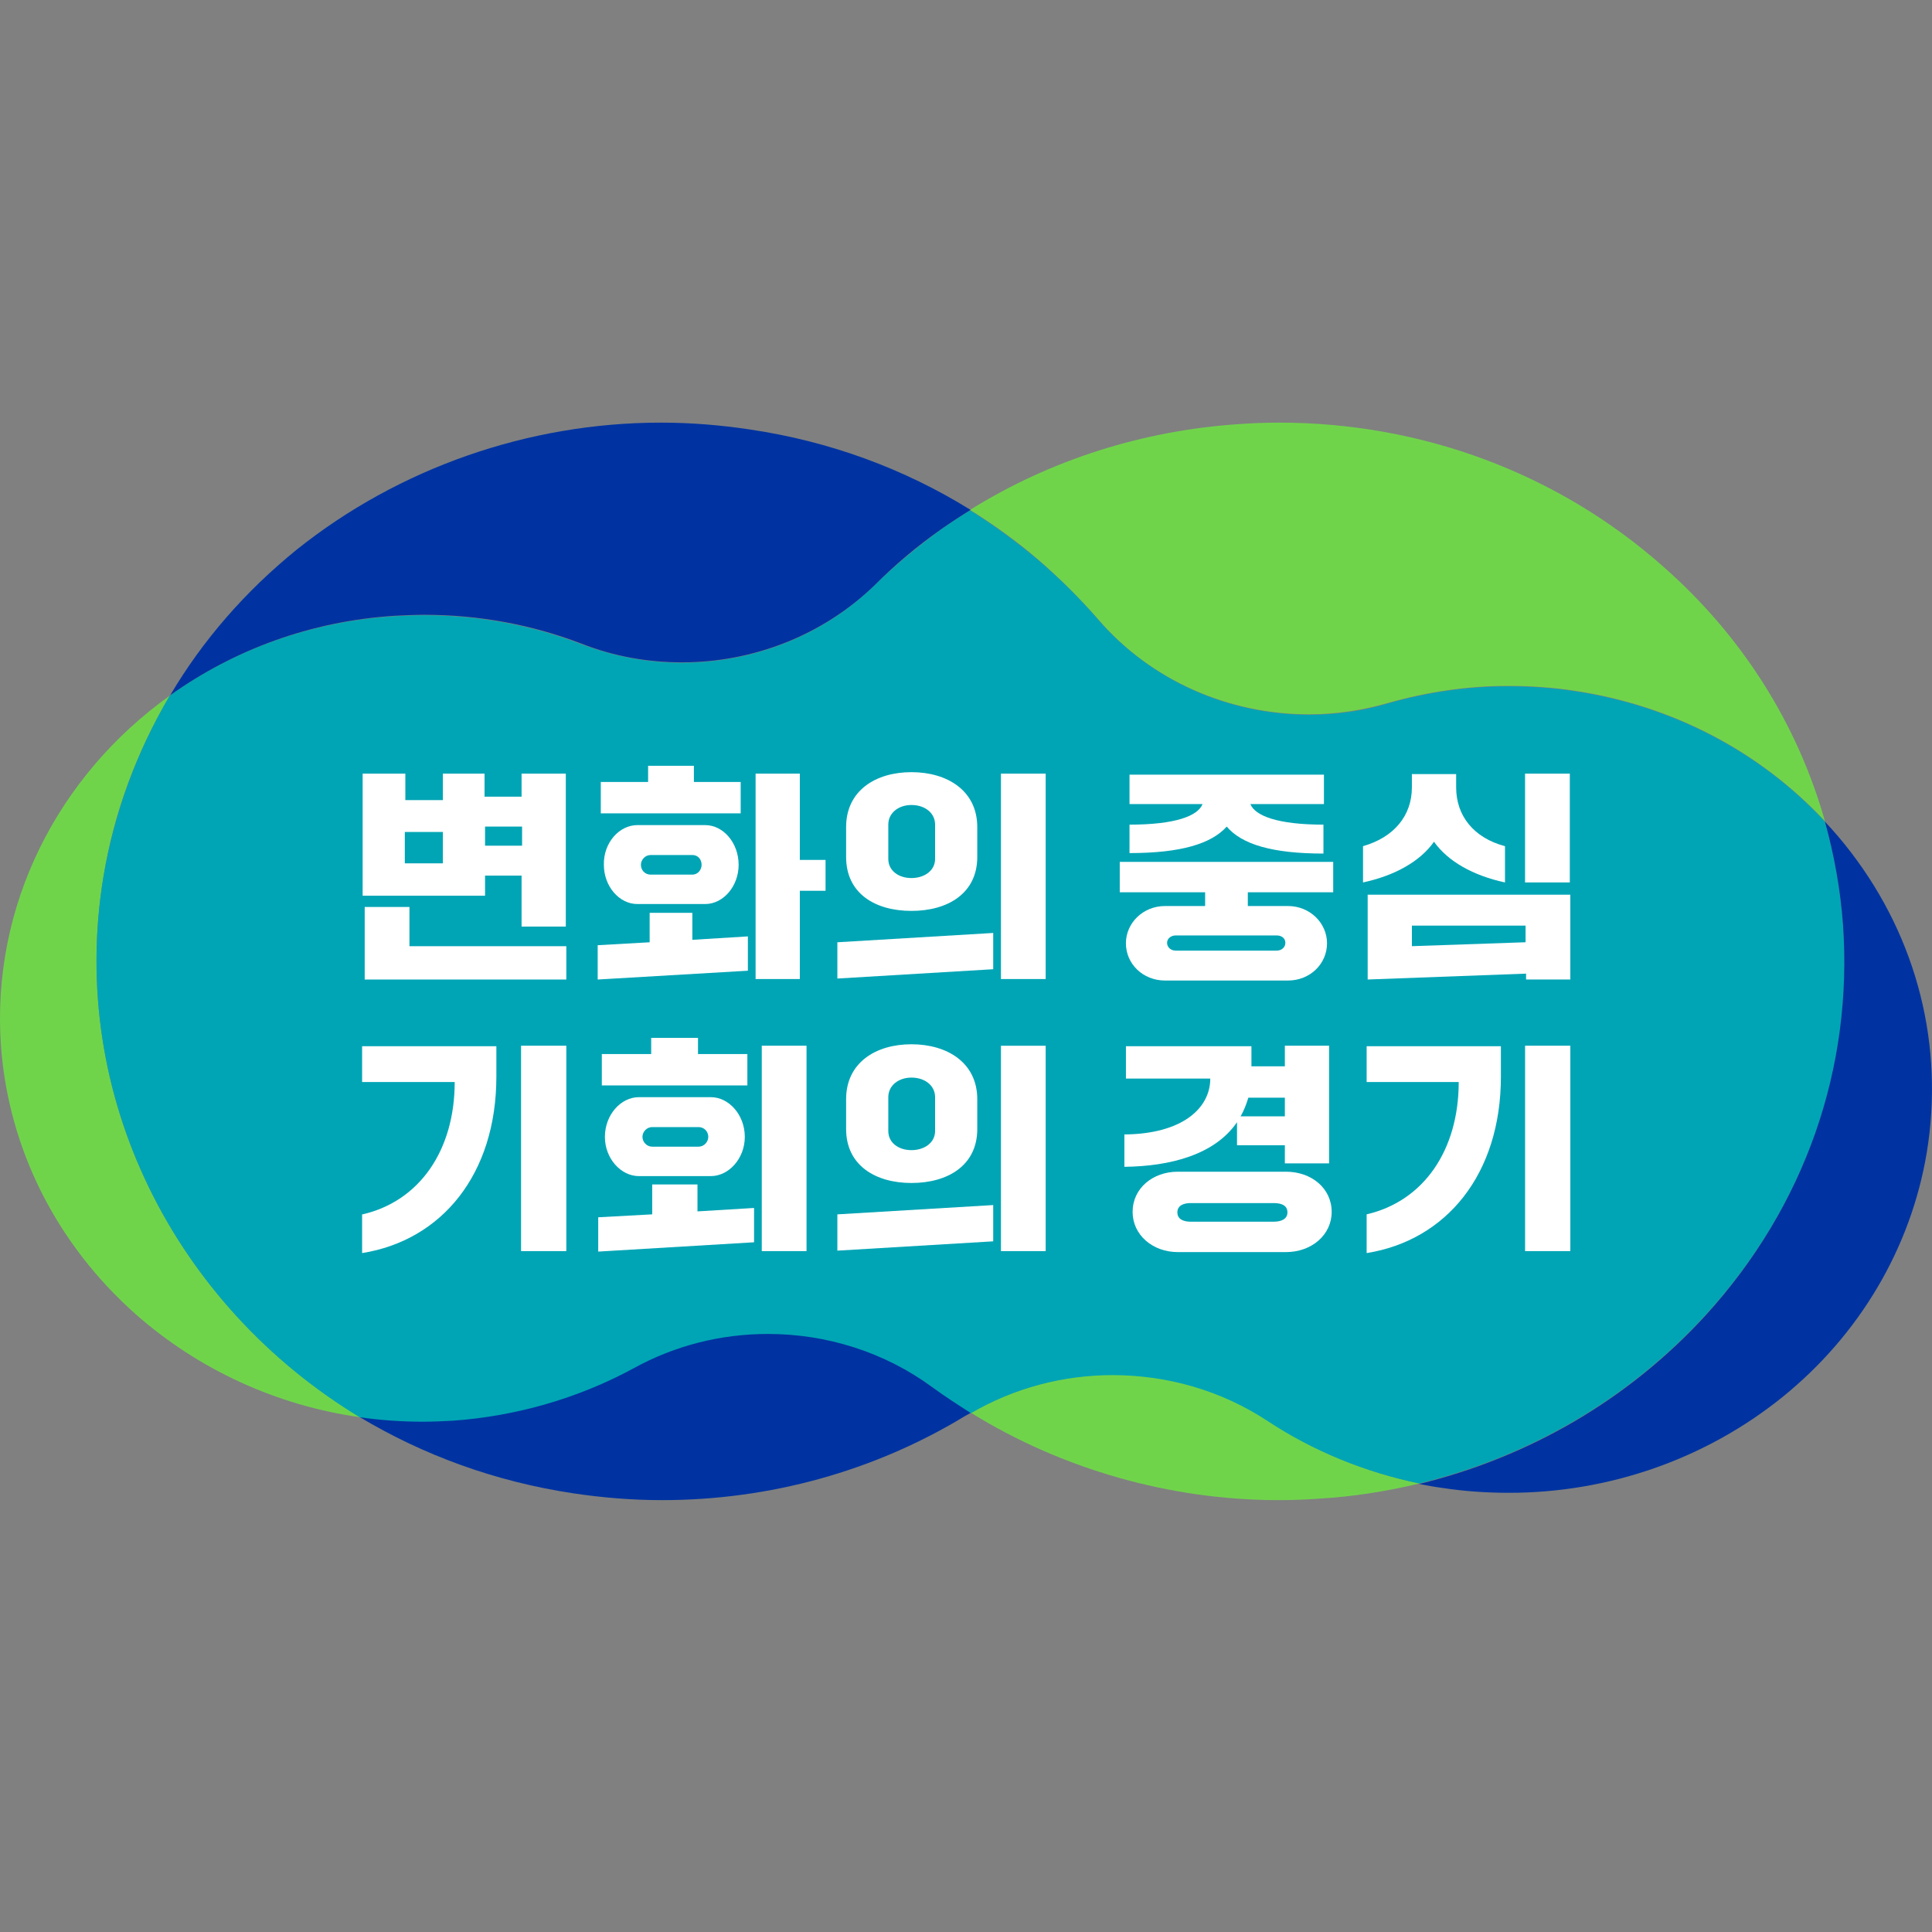 <svg width="96" height="96" viewBox="0 0 96 96" fill="none" xmlns="http://www.w3.org/2000/svg">
<rect x="0" y="0" width="96" height="96" fill="#808080" stroke="none"/>
<path d="M17.916 70.425C13.75 69.84 9.865 68.062 6.722 65.285C2.811 61.802 0.434 57.101 0.051 52.01C-0.46 44.97 2.913 38.514 8.434 34.568C6.798 37.345 5.648 40.39 5.137 43.581C3.348 54.47 8.715 64.895 17.916 70.425Z" fill="#70D44B"/>
<path d="M70.54 73.712C68.904 74.102 67.243 74.37 65.53 74.468C64.866 74.516 64.201 74.541 63.537 74.541C58.144 74.541 52.777 73.006 48.253 70.205C50.425 68.938 52.879 68.305 55.307 68.305C58.016 68.305 60.7 69.06 63.026 70.594C65.275 72.105 67.856 73.152 70.54 73.712Z" fill="#70D44B"/>
<path d="M90.68 40.804C87.459 37.345 83.114 35.055 78.258 34.324C77.159 34.154 76.035 34.081 74.936 34.081C72.917 34.081 70.923 34.373 68.955 34.933C67.677 35.299 66.348 35.494 65.045 35.494C61.058 35.494 57.173 33.813 54.566 30.768C53.646 29.721 52.649 28.722 51.576 27.796C50.528 26.895 49.378 26.067 48.202 25.336C52.189 22.851 56.789 21.39 61.569 21.073C62.233 21.024 62.898 21 63.562 21C70.668 21 77.44 23.533 82.654 28.162C86.59 31.621 89.325 36.005 90.68 40.804Z" fill="#70D44B"/>
<path d="M84.751 65.333C80.942 69.498 76.01 72.373 70.515 73.712C67.831 73.152 65.25 72.105 63.001 70.619C60.675 69.084 57.991 68.329 55.282 68.329C52.828 68.329 50.401 68.962 48.228 70.229C47.589 69.839 46.976 69.425 46.362 68.962C43.96 67.208 41.072 66.307 38.184 66.307C35.883 66.307 33.583 66.867 31.513 68.012C28.778 69.522 25.66 70.424 22.517 70.619C22.031 70.643 21.52 70.667 21.034 70.667C19.986 70.667 18.939 70.594 17.916 70.448C8.715 64.894 3.348 54.468 5.137 43.58C5.674 40.389 6.798 37.344 8.434 34.567C11.552 32.326 15.386 30.889 19.578 30.621C20.063 30.597 20.574 30.572 21.06 30.572C23.769 30.572 26.401 31.059 28.881 32.009C30.491 32.618 32.178 32.935 33.864 32.935C37.417 32.935 40.893 31.595 43.449 29.086C44.471 28.088 45.57 27.186 46.72 26.334C47.206 25.993 47.691 25.676 48.203 25.359C49.378 26.09 50.503 26.918 51.576 27.82C52.65 28.745 53.646 29.72 54.566 30.791C57.199 33.836 61.058 35.517 65.045 35.517C66.349 35.517 67.652 35.347 68.956 34.957C70.924 34.397 72.917 34.104 74.936 34.104C76.035 34.104 77.16 34.177 78.259 34.348C83.115 35.079 87.46 37.368 90.68 40.827C91.14 42.484 91.447 44.189 91.574 45.919C92.111 53.031 89.683 59.949 84.751 65.333Z" fill="#00A5B5"/>
<path d="M48.227 25.336C47.716 25.653 47.231 25.969 46.745 26.31C45.569 27.139 44.47 28.064 43.474 29.063C40.892 31.572 37.416 32.912 33.889 32.912C32.203 32.912 30.516 32.619 28.905 31.986C26.426 31.036 23.794 30.549 21.085 30.549C20.599 30.549 20.088 30.573 19.602 30.598C15.411 30.865 11.603 32.303 8.459 34.544C10.069 31.816 12.191 29.38 14.746 27.309C19.807 23.265 26.247 21 32.842 21C34.324 21 35.806 21.122 37.263 21.341C41.224 21.926 44.93 23.29 48.227 25.336Z" fill="#0033A1"/>
<path d="M48.227 70.205C48.15 70.254 48.074 70.302 47.971 70.351C43.448 73.104 38.234 74.541 32.892 74.541C31.41 74.541 29.927 74.419 28.471 74.2C24.586 73.615 21.033 72.3 17.89 70.424C18.912 70.57 19.96 70.644 21.008 70.644C21.493 70.644 22.005 70.619 22.49 70.595C25.634 70.376 28.752 69.474 31.486 67.988C33.557 66.844 35.857 66.283 38.157 66.283C41.071 66.283 43.959 67.184 46.336 68.938C46.975 69.401 47.614 69.815 48.227 70.205Z" fill="#0033A1"/>
<path d="M95.74 57.272C94.948 62.022 92.392 66.333 88.559 69.427C84.751 72.496 79.946 74.177 74.987 74.177C73.888 74.177 72.764 74.104 71.665 73.933C71.281 73.884 70.898 73.811 70.515 73.738C76.01 72.398 80.942 69.524 84.751 65.359C89.683 59.951 92.086 53.057 91.575 45.92C91.447 44.191 91.14 42.486 90.68 40.829C91.14 41.316 91.575 41.828 91.983 42.364C95.28 46.675 96.609 51.986 95.74 57.272Z" fill="#0033A1"/>
<path d="M24.102 43.508V44.507H18.02V38.441H20.141V39.757H22.007V38.441H24.077V39.586H25.917V38.441H28.115V46.041H25.917V43.508H24.102ZM20.345 47.016H28.14V48.672H18.122V45.067H20.345V47.016ZM22.007 42.899V41.34H20.115V42.899H22.007ZM25.942 41.072H24.102V42.022H25.942V41.072Z" fill="white"/>
<path d="M29.699 48.672V46.967L32.281 46.821V45.359H34.402V46.699L37.162 46.529V48.234L29.699 48.672ZM29.853 40.415V38.856H32.204V38.052H34.479V38.856H36.804V40.415H29.853ZM31.667 40.999H35.041C35.935 40.999 36.702 41.876 36.702 42.972C36.702 44.044 35.935 44.921 35.041 44.921H31.667C30.773 44.921 30.006 44.044 30.006 42.972C29.98 41.876 30.773 40.999 31.667 40.999ZM34.402 43.459C34.683 43.459 34.862 43.216 34.862 42.972C34.862 42.704 34.683 42.485 34.402 42.485H32.332C32.051 42.485 31.846 42.729 31.846 42.972C31.846 43.216 32.025 43.459 32.332 43.459H34.402ZM37.545 48.672V38.441H39.743V42.729H41.021V44.263H39.743V48.648H37.545V48.672Z" fill="white"/>
<path d="M41.608 48.623V46.821L49.352 46.358V48.16L41.608 48.623ZM42.043 42.582V41.096C42.043 39.294 43.5 38.368 45.289 38.368C47.078 38.368 48.56 39.294 48.56 41.096V42.582C48.56 44.385 47.103 45.262 45.289 45.262C43.5 45.262 42.043 44.409 42.043 42.582ZM46.464 42.68V40.975C46.464 40.39 45.953 40 45.289 40C44.65 40 44.139 40.39 44.139 40.975V42.68C44.139 43.264 44.65 43.63 45.289 43.63C45.928 43.63 46.464 43.264 46.464 42.68ZM49.736 48.672V38.441H51.959V48.648H49.736V48.672Z" fill="white"/>
<path d="M66.272 44.337H62.004V45.02H63.997C65.096 45.02 65.939 45.872 65.939 46.871C65.939 47.894 65.096 48.722 63.997 48.722H57.889C56.79 48.722 55.946 47.894 55.946 46.871C55.946 45.872 56.79 45.02 57.889 45.02H59.882V44.337H55.64V42.827H66.246V44.337H66.272ZM56.125 42.389V40.976C58.425 40.976 59.525 40.537 59.755 39.953H56.125V38.491H65.786V39.953H62.131C62.361 40.537 63.486 40.976 65.761 40.976V42.413C63.205 42.413 61.697 41.95 60.956 41.073C60.189 41.926 58.681 42.389 56.125 42.389ZM63.435 46.481H58.425C58.17 46.481 57.991 46.651 57.991 46.846C57.991 47.066 58.17 47.236 58.425 47.236H63.435C63.69 47.236 63.869 47.066 63.869 46.846C63.869 46.627 63.69 46.481 63.435 46.481Z" fill="white"/>
<path d="M67.728 42.046C69.262 41.607 70.156 40.535 70.156 39.123V38.465H72.355V39.123C72.355 40.535 73.224 41.632 74.782 42.046V43.848C73.198 43.507 71.946 42.801 71.255 41.826C70.566 42.801 69.313 43.507 67.728 43.848V42.046ZM67.959 48.671V44.457H78.028V48.671H75.83V48.379L67.959 48.671ZM70.156 47.015L75.805 46.82V45.992H70.156V47.015ZM75.779 43.848V38.44H78.003V43.848H75.779Z" fill="white"/>
<path d="M18.019 60.34C20.856 59.683 22.594 57.149 22.594 53.764H17.993V51.985H24.664V53.496C24.664 58.343 21.955 61.632 17.993 62.265V60.34H18.019ZM25.891 62.167V51.961H28.14V62.167H25.891Z" fill="white"/>
<path d="M67.908 60.34C70.745 59.683 72.483 57.149 72.483 53.764H67.908V51.985H74.579V53.496C74.579 58.343 71.87 61.632 67.908 62.265V60.34ZM75.78 62.167V51.961H78.029V62.167H75.78Z" fill="white"/>
<path d="M29.725 62.191V60.486L32.408 60.34V58.854H34.657V60.193L37.469 60.023V61.728L29.725 62.191ZM29.904 53.933V52.374H32.357V51.57H34.683V52.374H37.136V53.933H29.904ZM31.744 54.518H35.322C36.216 54.518 37.009 55.395 37.009 56.491C37.009 57.563 36.216 58.44 35.322 58.44H31.744C30.849 58.44 30.057 57.563 30.057 56.491C30.057 55.395 30.849 54.518 31.744 54.518ZM34.708 56.978C34.99 56.978 35.194 56.734 35.194 56.491C35.194 56.223 34.99 56.004 34.708 56.004H32.408C32.127 56.004 31.923 56.247 31.923 56.491C31.923 56.734 32.127 56.978 32.408 56.978H34.708ZM37.852 62.166V51.96H40.076V62.166H37.852Z" fill="white"/>
<path d="M41.608 62.144V60.341L49.352 59.879V61.681L41.608 62.144ZM42.043 56.103V54.617C42.043 52.814 43.5 51.889 45.289 51.889C47.078 51.889 48.56 52.814 48.56 54.617V56.103C48.56 57.905 47.103 58.782 45.289 58.782C43.5 58.782 42.043 57.905 42.043 56.103ZM46.464 56.2V54.52C46.464 53.935 45.953 53.545 45.289 53.545C44.65 53.545 44.139 53.935 44.139 54.52V56.2C44.139 56.785 44.65 57.15 45.289 57.15C45.928 57.15 46.464 56.785 46.464 56.2ZM49.736 62.168V51.962H51.959V62.168H49.736Z" fill="white"/>
<path d="M61.467 55.761C60.368 57.369 58.17 57.953 55.87 57.978V56.37C58.733 56.346 60.138 55.079 60.138 53.593H55.947V51.985H62.183V52.984H63.844V51.961H66.042V57.807H63.844V56.906H61.467V55.761ZM63.895 58.221C65.173 58.221 66.17 59.049 66.17 60.219C66.17 61.364 65.173 62.216 63.895 62.216H58.528C57.276 62.216 56.279 61.364 56.279 60.219C56.279 59.049 57.276 58.221 58.528 58.221H63.895ZM63.282 60.706C63.691 60.706 63.972 60.56 63.972 60.243C63.972 59.902 63.691 59.78 63.282 59.78H59.167C58.809 59.78 58.503 59.902 58.503 60.243C58.503 60.584 58.809 60.706 59.167 60.706H63.282ZM63.844 55.469V54.543H62.03C61.927 54.884 61.8 55.201 61.646 55.469H63.844Z" fill="white"/>
</svg>
